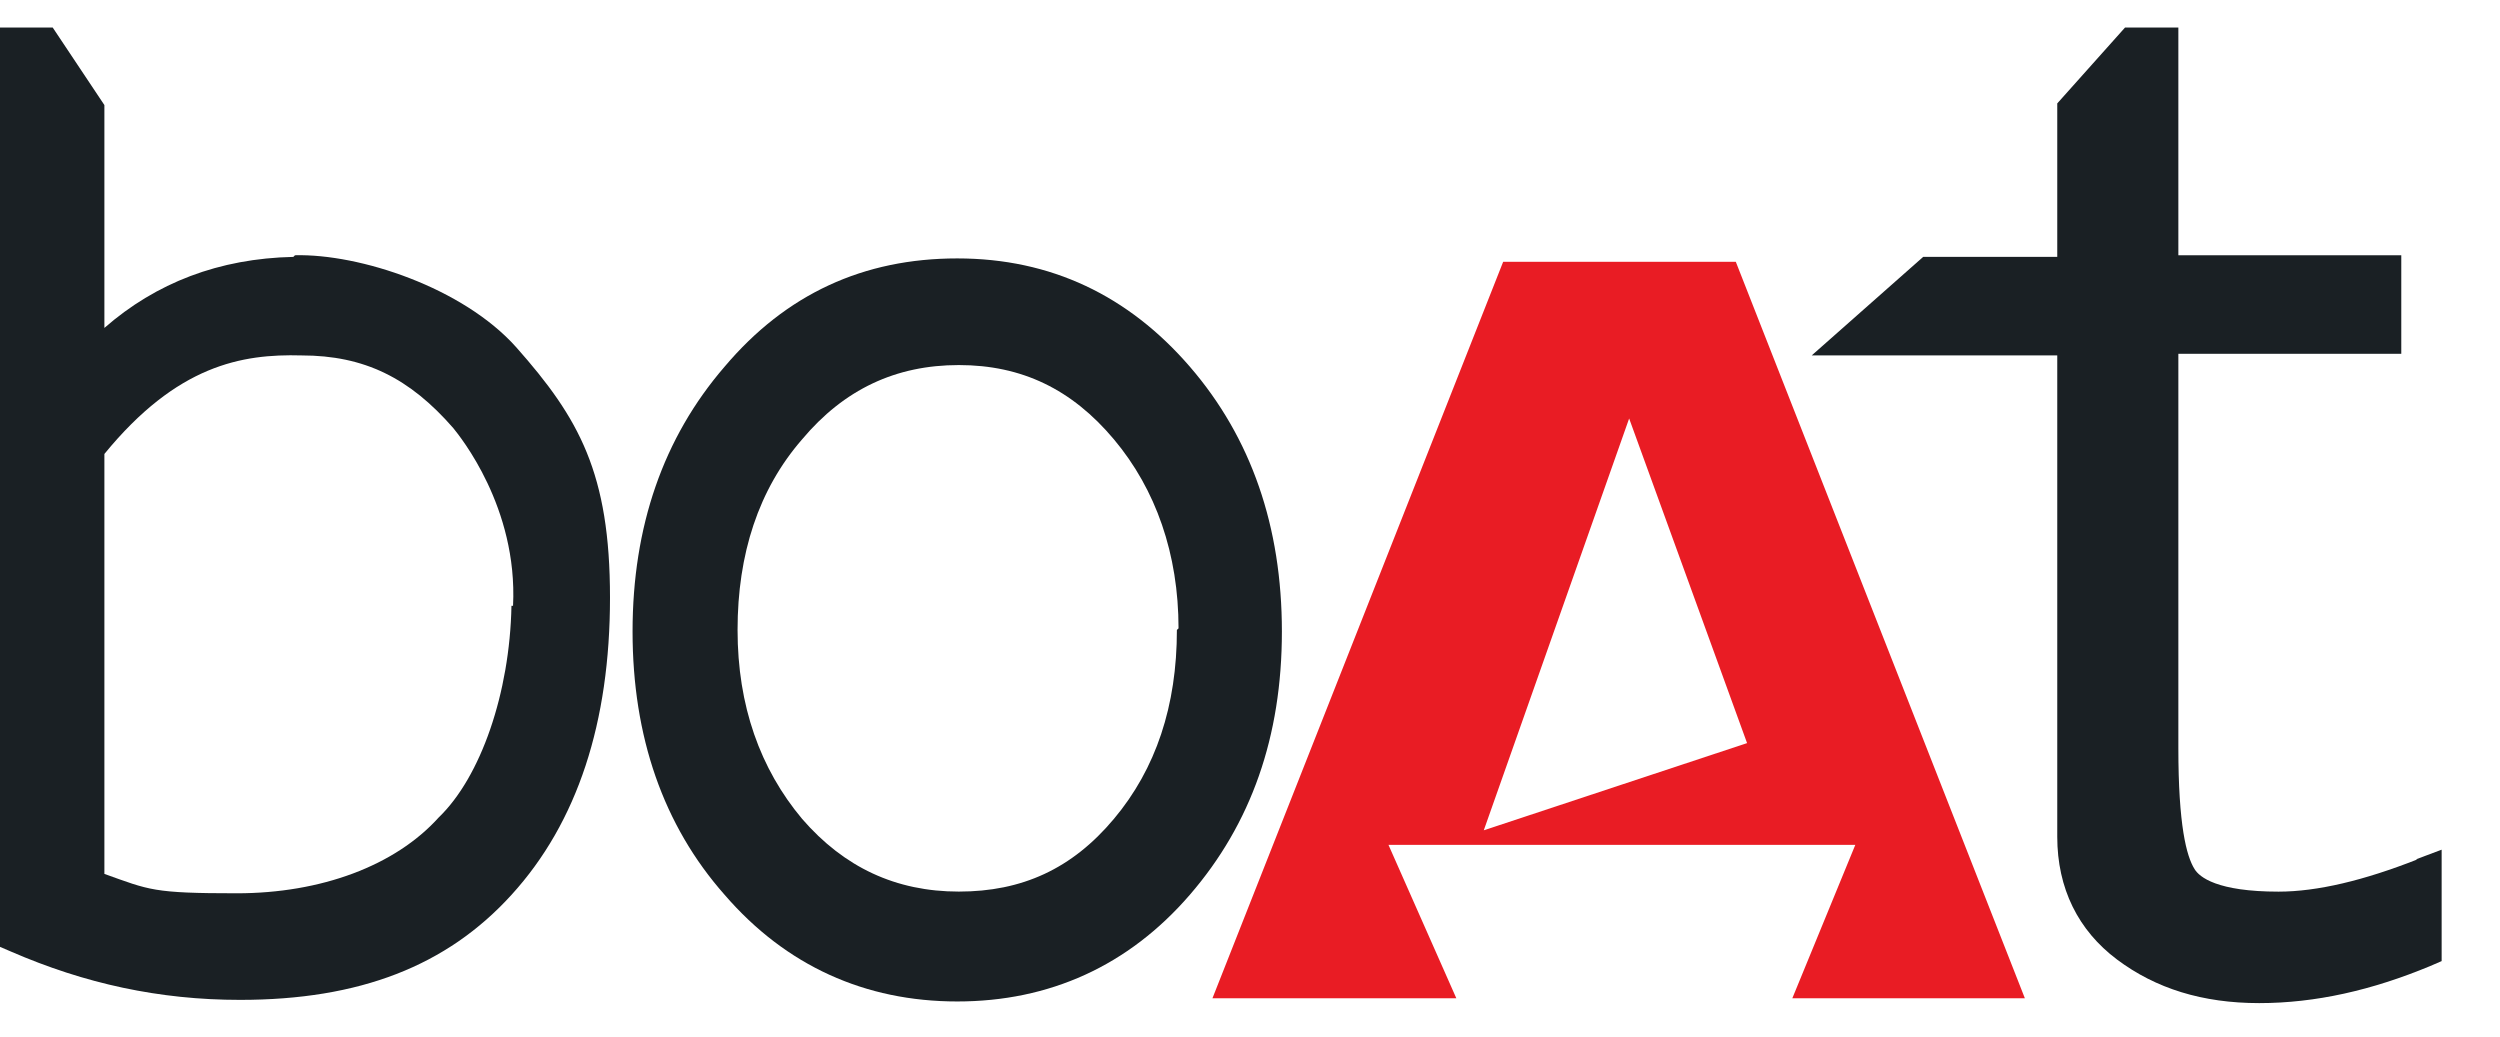 <svg width="41" height="17" viewBox="0 0 41 17" fill="none" xmlns="http://www.w3.org/2000/svg">
<path d="M19.513 6.013C18.506 4.848 17.235 4.238 15.699 4.238C14.162 4.238 12.891 4.821 11.884 6.013C10.877 7.179 10.374 8.636 10.374 10.357C10.374 12.079 10.877 13.536 11.884 14.675C12.891 15.841 14.189 16.424 15.699 16.424C17.209 16.424 18.506 15.841 19.513 14.675C20.52 13.51 21.023 12.079 21.023 10.357C21.023 8.636 20.52 7.179 19.513 6.013ZM19.301 10.331C19.301 11.576 18.957 12.609 18.268 13.43C17.579 14.252 16.758 14.622 15.725 14.622C14.692 14.622 13.844 14.225 13.155 13.43C12.467 12.609 12.096 11.576 12.096 10.331C12.096 9.086 12.44 8.026 13.155 7.205C13.844 6.384 14.692 5.987 15.725 5.987C16.758 5.987 17.579 6.384 18.268 7.205C18.957 8.026 19.328 9.086 19.328 10.305L19.301 10.331Z" fill="#1A2024"/>
<path d="M39.646 14.094C38.772 14.438 38.004 14.623 37.368 14.623C36.361 14.623 36.07 14.385 35.99 14.252C35.858 14.041 35.725 13.537 35.725 12.266V5.802H39.381V4.186H35.725V0.451H34.851L33.739 1.696V4.213H31.54L29.712 5.829H33.739V13.723C33.739 14.57 34.083 15.259 34.719 15.736C35.355 16.213 36.123 16.451 37.05 16.451C37.977 16.451 38.904 16.239 39.858 15.842L40.043 15.762V13.935L39.62 14.094H39.646Z" fill="#1A2024"/>
<path d="M24.652 4.293L19.884 16.372H23.884L22.771 13.856H30.427L29.394 16.372H33.208L28.467 4.293H24.652ZM24.334 13.617L26.718 6.863L28.652 12.187L24.334 13.617Z" fill="#E91C24"/>
<path d="M4.811 4.213C3.593 4.239 2.56 4.637 1.712 5.378V1.723L0.864 0.451H-0.01V15.524L0.176 15.604C1.394 16.133 2.613 16.398 3.937 16.398C5.898 16.398 7.328 15.842 8.388 14.676C9.474 13.484 10.004 11.842 10.004 9.802C10.004 7.762 9.5 6.862 8.467 5.696C7.593 4.716 5.898 4.16 4.838 4.186L4.811 4.213ZM8.388 9.935C8.361 11.365 7.884 12.743 7.196 13.405C6.48 14.2 5.262 14.65 3.884 14.65C2.507 14.65 2.454 14.597 1.712 14.332V7.445C2.904 5.988 3.964 5.802 4.944 5.829C5.977 5.829 6.719 6.2 7.434 7.021C7.54 7.153 8.494 8.319 8.414 9.935H8.388Z" fill="#1A2024"/>
</svg>

